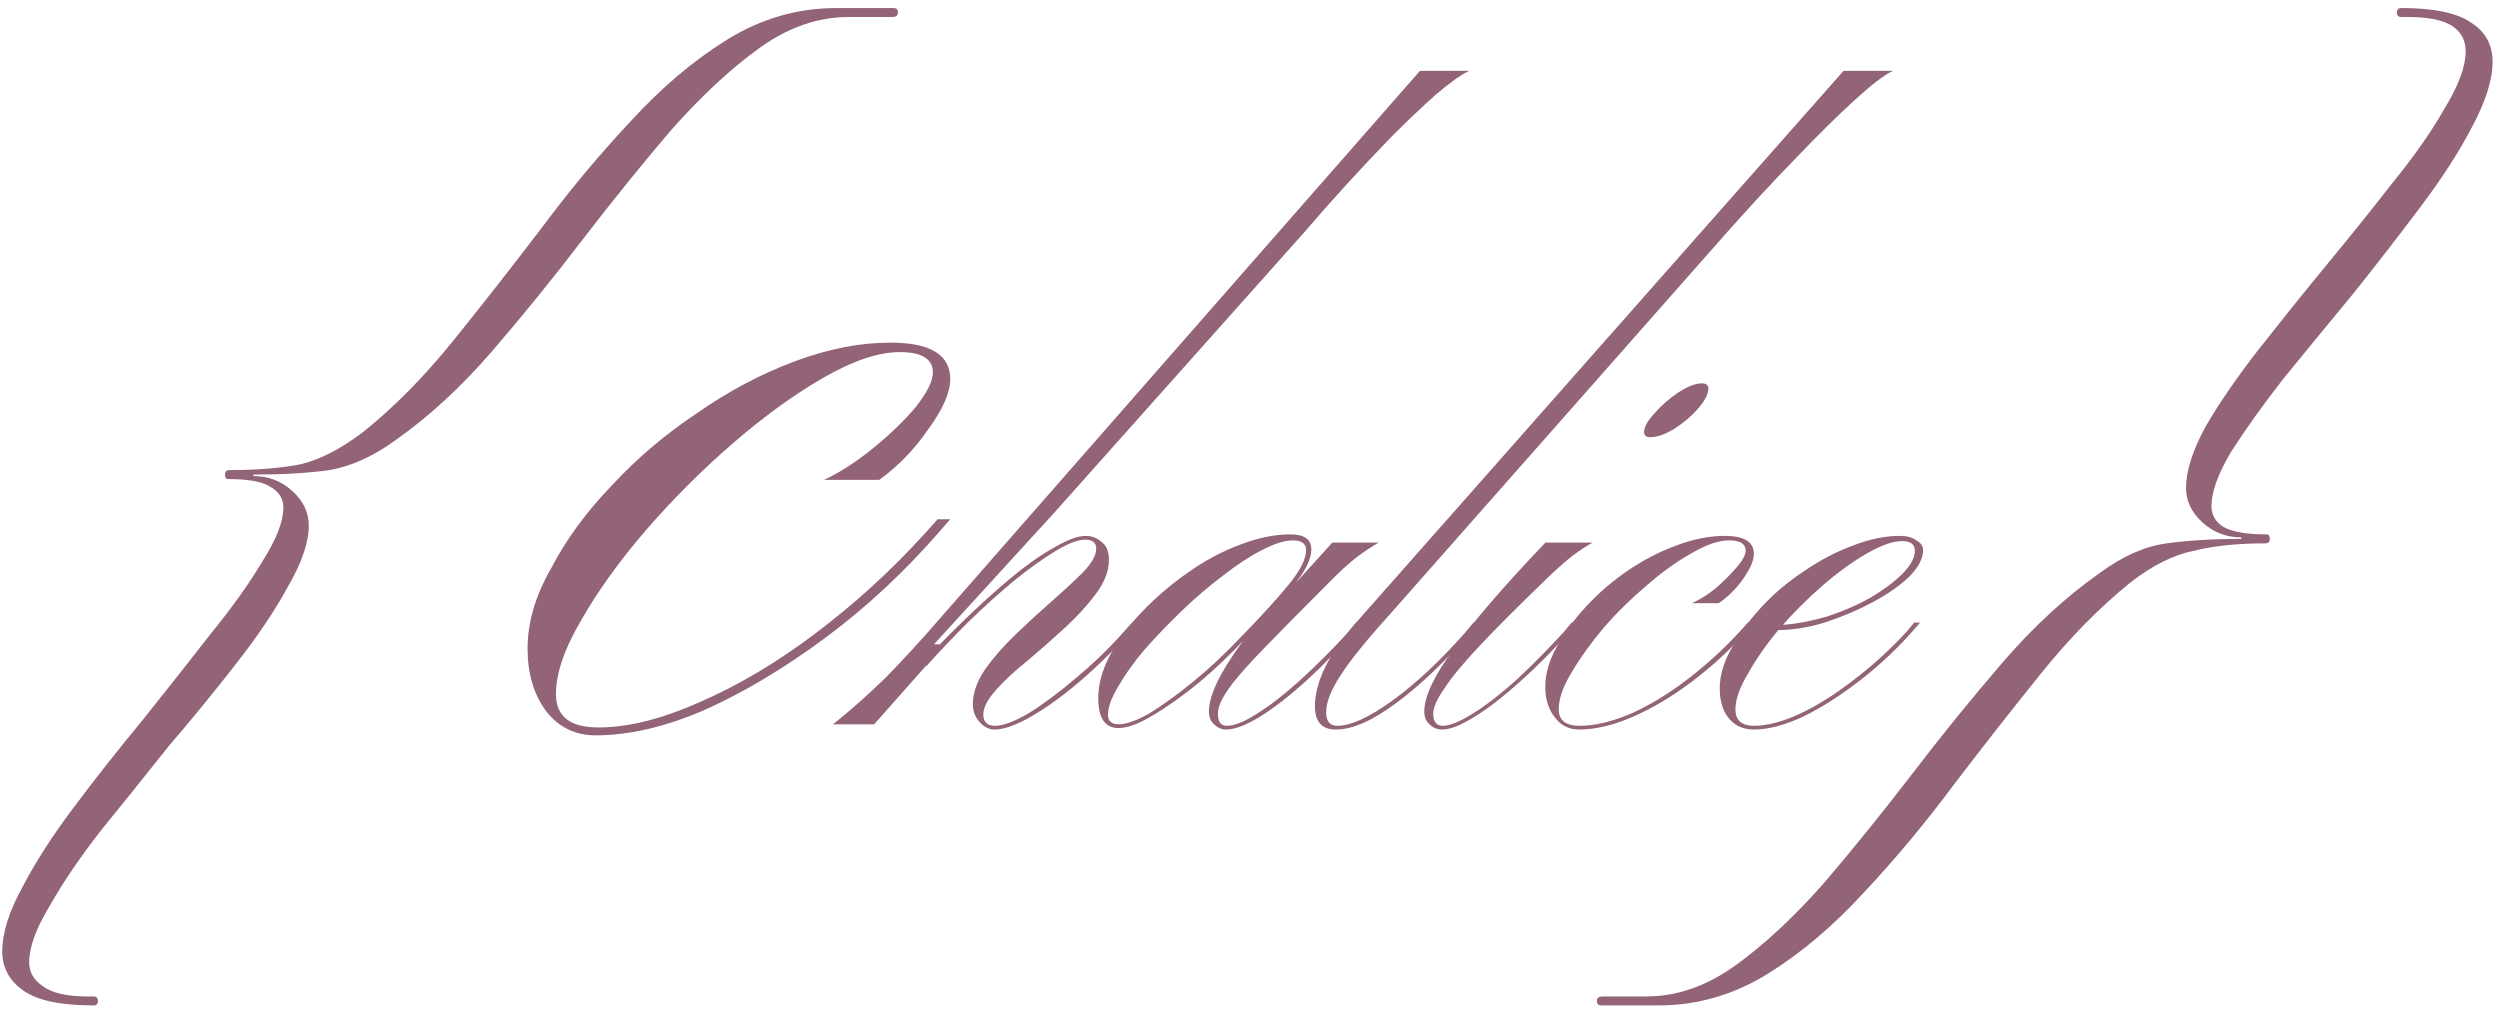 <?xml version="1.0" encoding="UTF-8"?> <svg xmlns="http://www.w3.org/2000/svg" width="214" height="87" viewBox="0 0 214 87" fill="none"><path d="M76.352 1.456H72.64C69.995 1.456 67.435 2.352 64.96 4.144C62.485 5.936 59.968 8.283 57.408 11.184C54.933 14.085 52.416 17.2 49.856 20.528C47.381 23.771 44.821 26.928 42.176 30C39.531 33.072 36.757 35.632 33.856 37.68C31.979 39.045 30.101 39.899 28.224 40.24C26.347 40.496 24.171 40.624 21.696 40.624V40.752C22.976 40.752 24.085 41.179 25.024 42.032C25.963 42.885 26.432 43.867 26.432 44.976C26.432 46.427 25.835 48.176 24.64 50.224C23.531 52.272 22.037 54.491 20.16 56.88C18.368 59.184 16.448 61.531 14.4 63.92C12.437 66.395 10.517 68.784 8.64 71.088C6.848 73.392 5.397 75.525 4.288 77.488C3.093 79.451 2.496 81.072 2.496 82.352C2.496 83.205 2.88 83.888 3.648 84.4C4.416 84.997 5.696 85.296 7.488 85.296H8C8.256 85.296 8.384 85.424 8.384 85.68C8.384 85.936 8.256 86.064 8 86.064C5.184 86.064 3.179 85.637 1.984 84.784C0.789 83.931 0.192 82.821 0.192 81.456C0.192 79.835 0.789 77.957 1.984 75.824C3.093 73.691 4.587 71.387 6.464 68.912C8.256 66.523 10.176 64.091 12.224 61.616C14.272 59.056 16.192 56.624 17.984 54.32C19.861 52.016 21.355 49.925 22.464 48.048C23.659 46.171 24.256 44.635 24.256 43.44C24.256 42.672 23.872 42.075 23.104 41.648C22.421 41.221 21.227 41.008 19.52 41.008C19.349 41.008 19.264 40.88 19.264 40.624C19.264 40.368 19.392 40.24 19.648 40.24C22.037 40.24 24.085 40.069 25.792 39.728C27.499 39.301 29.291 38.363 31.168 36.912C33.813 34.779 36.373 32.176 38.848 29.104C41.323 26.032 43.797 22.875 46.272 19.632C48.747 16.304 51.307 13.232 53.952 10.416C56.597 7.515 59.371 5.168 62.272 3.376C65.173 1.584 68.288 0.688 71.616 0.688H76.48C76.736 0.688 76.864 0.816 76.864 1.072C76.864 1.328 76.693 1.456 76.352 1.456Z" fill="#936377"></path><path d="M50.965 62.945C49.255 62.945 47.86 62.27 46.78 60.92C45.7 59.48 45.16 57.68 45.16 55.52C45.16 53.27 45.835 50.975 47.185 48.635C48.445 46.205 50.155 43.865 52.315 41.615C54.475 39.275 56.905 37.205 59.605 35.405C62.305 33.515 65.095 32.03 67.975 30.95C70.855 29.87 73.6 29.33 76.21 29.33C79.63 29.33 81.34 30.365 81.34 32.435C81.34 33.605 80.71 35.045 79.45 36.755C78.28 38.465 76.885 39.905 75.265 41.075H70.54C71.89 40.445 73.285 39.545 74.725 38.375C76.165 37.205 77.38 36.035 78.37 34.865C79.36 33.605 79.855 32.615 79.855 31.895C79.855 30.725 78.91 30.14 77.02 30.14C75.22 30.14 73.06 30.86 70.54 32.3C68.02 33.74 65.41 35.63 62.71 37.97C60.1 40.22 57.625 42.695 55.285 45.395C53.035 48.005 51.19 50.57 49.75 53.09C48.31 55.52 47.59 57.635 47.59 59.435C47.59 61.325 48.805 62.27 51.235 62.27C53.755 62.27 56.635 61.55 59.875 60.11C63.205 58.67 66.535 56.69 69.865 54.17C73.195 51.65 76.255 48.86 79.045 45.8L80.26 44.45H81.34L80.395 45.53C77.425 48.95 74.185 51.965 70.675 54.575C67.165 57.185 63.7 59.255 60.28 60.785C56.95 62.225 53.845 62.945 50.965 62.945Z" fill="#936377"></path><path d="M90.188 43.952L89.228 42.928L121.548 6.064H125.772C125.047 6.405 124.087 7.088 122.892 8.112C121.74 9.136 120.481 10.331 119.116 11.696C117.793 13.061 116.471 14.469 115.148 15.92C113.868 17.328 112.737 18.608 111.756 19.76L90.188 43.952ZM90.188 43.952L79.948 55.152H80.588L79.308 56.944L74.828 62H71.308C72.759 60.848 74.273 59.504 75.852 57.968C77.388 56.389 78.839 54.811 80.204 53.232L89.228 42.928L90.188 43.952ZM85.132 62.448C84.663 62.448 84.236 62.235 83.852 61.808C83.468 61.381 83.276 60.869 83.276 60.272C83.276 59.333 83.617 58.352 84.3 57.328C85.025 56.304 85.9 55.301 86.924 54.32C87.991 53.296 89.036 52.336 90.06 51.44C91.127 50.501 92.023 49.669 92.748 48.944C93.473 48.176 93.836 47.515 93.836 46.96C93.836 46.448 93.516 46.192 92.876 46.192C92.279 46.192 91.447 46.512 90.38 47.152C89.313 47.792 88.119 48.645 86.796 49.712C85.516 50.779 84.215 51.952 82.892 53.232C81.612 54.512 80.417 55.771 79.308 57.008H78.732C79.884 55.728 81.121 54.448 82.444 53.168C83.809 51.845 85.153 50.629 86.476 49.52C87.799 48.411 89.036 47.536 90.188 46.896C91.34 46.213 92.257 45.872 92.94 45.872C93.452 45.872 93.9 46.043 94.284 46.384C94.711 46.683 94.924 47.195 94.924 47.92C94.924 48.859 94.561 49.819 93.836 50.8C93.111 51.781 92.215 52.763 91.148 53.744C90.081 54.725 89.015 55.664 87.948 56.56C86.881 57.413 85.985 58.245 85.26 59.056C84.535 59.867 84.172 60.571 84.172 61.168C84.172 61.808 84.513 62.128 85.196 62.128C85.879 62.128 86.839 61.765 88.076 61.04C89.313 60.272 90.657 59.269 92.108 58.032C93.601 56.795 94.988 55.451 96.268 54L96.908 53.296H97.42L96.972 53.808C95.564 55.429 94.092 56.901 92.556 58.224C91.063 59.504 89.655 60.528 88.332 61.296C87.009 62.064 85.943 62.448 85.132 62.448Z" fill="#936377"></path><path d="M95.74 62.32C94.588 62.32 94.011 61.467 94.011 59.76C94.011 58.565 94.353 57.328 95.035 56.048C95.718 54.768 96.635 53.531 97.787 52.336C98.982 51.099 100.283 49.989 101.691 49.008C103.142 47.984 104.614 47.195 106.107 46.64C107.643 46.043 109.094 45.744 110.459 45.744C111.654 45.744 112.251 46.171 112.251 47.024C112.251 47.877 111.718 48.944 110.651 50.224C109.585 51.504 108.241 52.976 106.619 54.64C105.382 55.963 104.059 57.221 102.651 58.416C101.243 59.568 99.921 60.507 98.683 61.232C97.489 61.957 96.507 62.32 95.74 62.32ZM95.74 62C96.422 62 97.318 61.68 98.427 61.04C99.537 60.357 100.774 59.461 102.139 58.352C103.547 57.2 104.955 55.877 106.363 54.384C107.985 52.72 109.286 51.291 110.267 50.096C111.291 48.859 111.803 47.856 111.803 47.088C111.803 46.533 111.419 46.256 110.651 46.256C109.969 46.256 109.094 46.533 108.027 47.088C107.003 47.6 105.894 48.325 104.699 49.264C103.505 50.16 102.331 51.163 101.179 52.272C100.027 53.381 98.961 54.491 97.98 55.6C97.041 56.709 96.294 57.755 95.74 58.736C95.142 59.717 94.844 60.528 94.844 61.168C94.844 61.723 95.142 62 95.74 62ZM116.667 53.296L116.156 53.808C114.748 55.429 113.318 56.901 111.868 58.224C110.417 59.547 109.073 60.592 107.835 61.36C106.641 62.085 105.681 62.448 104.955 62.448C104.571 62.448 104.23 62.299 103.931 62C103.633 61.744 103.483 61.381 103.483 60.912C103.483 59.76 104.123 58.224 105.403 56.304C106.683 54.341 108.454 52.187 110.715 49.84H110.971L114.043 46.448H118.011C117.414 46.789 116.774 47.216 116.091 47.728C115.451 48.24 114.833 48.795 114.235 49.392C111.718 51.909 109.713 53.936 108.219 55.472C106.769 56.965 105.745 58.139 105.147 58.992C104.55 59.845 104.251 60.549 104.251 61.104C104.251 61.787 104.508 62.128 105.02 62.128C105.66 62.128 106.513 61.787 107.579 61.104C108.689 60.421 109.926 59.461 111.291 58.224C112.699 56.944 114.107 55.536 115.515 54L116.091 53.296H116.667Z" fill="#936377"></path><path d="M114.351 62.448C113.156 62.448 112.559 61.787 112.559 60.464C112.559 58.373 113.732 55.984 116.079 53.296L157.807 6.064H162.031C161.306 6.405 160.218 7.237 158.767 8.56C157.316 9.883 155.652 11.525 153.775 13.488C151.898 15.408 149.935 17.52 147.887 19.824L119.023 52.528C116.975 54.789 115.546 56.56 114.735 57.84C113.924 59.077 113.519 60.123 113.519 60.976C113.519 61.744 113.839 62.128 114.479 62.128C115.631 62.128 117.21 61.403 119.215 59.952C121.22 58.501 123.332 56.517 125.551 54L126.127 53.296H126.703L126.191 53.808C123.759 56.581 121.519 58.715 119.471 60.208C117.466 61.701 115.759 62.448 114.351 62.448Z" fill="#936377"></path><path d="M123.453 62.448C123.027 62.448 122.664 62.299 122.365 62C122.067 61.744 121.917 61.381 121.917 60.912C121.917 59.632 122.749 57.861 124.413 55.6C126.035 53.296 128.659 50.245 132.285 46.448H136.318C135.848 46.704 135.294 47.067 134.654 47.536C134.056 48.005 133.352 48.624 132.542 49.392C130.11 51.739 128.168 53.68 126.717 55.216C125.267 56.752 124.243 57.989 123.646 58.928C123.006 59.824 122.685 60.549 122.685 61.104C122.685 61.787 122.963 62.128 123.517 62.128C124.115 62.128 124.989 61.765 126.141 61.04C127.293 60.315 128.552 59.333 129.917 58.096C131.283 56.816 132.627 55.451 133.949 54L134.525 53.296H135.102L134.589 53.808C133.139 55.472 131.667 56.965 130.173 58.288C128.723 59.611 127.4 60.635 126.205 61.36C125.053 62.085 124.136 62.448 123.453 62.448ZM145.661 32.816C146.045 32.816 146.238 32.965 146.238 33.264C146.238 33.733 145.939 34.309 145.341 34.992C144.787 35.632 144.104 36.208 143.294 36.72C142.526 37.189 141.843 37.424 141.245 37.424C140.904 37.424 140.733 37.275 140.733 36.976C140.733 36.549 141.032 36.016 141.63 35.376C142.227 34.693 142.909 34.096 143.677 33.584C144.488 33.072 145.149 32.816 145.661 32.816Z" fill="#936377"></path><path d="M135.156 62.448C134.303 62.448 133.62 62.107 133.108 61.424C132.554 60.741 132.276 59.867 132.276 58.8C132.276 57.691 132.596 56.56 133.236 55.408C133.876 54.213 134.73 53.04 135.796 51.888C136.863 50.736 138.058 49.712 139.38 48.816C140.703 47.92 142.069 47.216 143.477 46.704C144.927 46.149 146.314 45.872 147.637 45.872C149.301 45.872 150.132 46.384 150.132 47.408C150.132 47.963 149.834 48.667 149.236 49.52C148.639 50.373 147.935 51.077 147.124 51.632H144.82C145.503 51.333 146.186 50.907 146.868 50.352C147.551 49.755 148.148 49.157 148.66 48.56C149.172 47.963 149.428 47.493 149.428 47.152C149.428 46.555 148.959 46.256 148.02 46.256C147.124 46.256 146.058 46.619 144.82 47.344C143.583 48.027 142.303 48.944 140.98 50.096C139.658 51.205 138.42 52.421 137.268 53.744C136.159 55.067 135.242 56.347 134.516 57.584C133.791 58.779 133.428 59.824 133.428 60.72C133.428 61.659 134.026 62.128 135.22 62.128C136.5 62.128 137.951 61.787 139.572 61.104C141.194 60.379 142.815 59.397 144.436 58.16C146.1 56.88 147.615 55.493 148.98 54L149.62 53.296H150.132L149.684 53.872C148.191 55.536 146.57 57.029 144.82 58.352C143.114 59.632 141.428 60.635 139.764 61.36C138.1 62.085 136.564 62.448 135.156 62.448Z" fill="#936377"></path><path d="M150.154 62.128C151.263 62.128 152.564 61.787 154.057 61.104C155.593 60.379 157.151 59.397 158.729 58.16C160.351 56.923 161.865 55.536 163.273 54L163.85 53.296H164.361L163.913 53.808C162.505 55.429 160.948 56.901 159.242 58.224C157.535 59.547 155.892 60.592 154.313 61.36C152.735 62.085 151.348 62.448 150.154 62.448C149.258 62.448 148.554 62.149 148.042 61.552C147.487 60.912 147.21 60.037 147.21 58.928C147.21 57.819 147.551 56.667 148.233 55.472C148.873 54.277 149.727 53.104 150.794 51.952C151.86 50.8 153.076 49.776 154.441 48.88C155.807 47.941 157.194 47.216 158.602 46.704C160.01 46.149 161.353 45.872 162.633 45.872C163.231 45.872 163.7 46 164.042 46.256C164.426 46.469 164.617 46.747 164.617 47.088C164.617 47.813 164.212 48.581 163.401 49.392C162.591 50.16 161.546 50.885 160.266 51.568C158.986 52.251 157.62 52.827 156.169 53.296C154.761 53.723 153.417 53.936 152.137 53.936L152.585 53.488C153.78 53.403 155.039 53.168 156.361 52.784C157.684 52.357 158.922 51.824 160.074 51.184C161.226 50.501 162.143 49.819 162.826 49.136C163.551 48.411 163.913 47.749 163.913 47.152C163.913 46.597 163.551 46.32 162.826 46.32C162.015 46.32 160.991 46.683 159.753 47.408C158.559 48.091 157.3 49.008 155.977 50.16C154.697 51.269 153.481 52.485 152.329 53.808C151.22 55.131 150.324 56.411 149.641 57.648C148.916 58.843 148.553 59.867 148.553 60.72C148.553 61.659 149.087 62.128 150.154 62.128Z" fill="#936377"></path><path d="M137.077 86.064C136.821 86.064 136.693 85.936 136.693 85.68C136.693 85.424 136.864 85.296 137.205 85.296H140.917C143.562 85.296 146.122 84.4 148.597 82.608C151.072 80.816 153.589 78.469 156.149 75.568C158.624 72.667 161.141 69.552 163.701 66.224C166.176 62.981 168.736 59.824 171.381 56.752C174.026 53.68 176.8 51.12 179.701 49.072C181.664 47.621 183.584 46.768 185.461 46.512C187.338 46.256 189.472 46.128 191.861 46.128V46C190.581 46 189.472 45.573 188.533 44.72C187.594 43.867 187.125 42.885 187.125 41.776C187.125 40.325 187.68 38.576 188.789 36.528C189.984 34.48 191.477 32.304 193.269 30C195.146 27.611 197.066 25.221 199.029 22.832C201.077 20.357 202.997 17.968 204.789 15.664C206.666 13.36 208.16 11.227 209.269 9.264C210.464 7.301 211.061 5.68 211.061 4.4C211.061 3.461 210.677 2.736 209.909 2.224C209.141 1.712 207.861 1.456 206.069 1.456H205.557C205.301 1.456 205.173 1.328 205.173 1.072C205.173 0.816 205.301 0.688 205.557 0.688C208.373 0.688 210.378 1.115 211.573 1.968C212.768 2.736 213.365 3.845 213.365 5.296C213.365 6.832 212.768 8.709 211.573 10.928C210.464 13.061 208.97 15.365 207.093 17.84C205.301 20.229 203.381 22.704 201.333 25.264C199.285 27.739 197.322 30.128 195.445 32.432C193.653 34.736 192.16 36.827 190.965 38.704C189.856 40.581 189.301 42.117 189.301 43.312C189.301 44.08 189.642 44.677 190.325 45.104C191.093 45.531 192.33 45.744 194.037 45.744C194.208 45.744 194.293 45.872 194.293 46.128C194.293 46.384 194.165 46.512 193.909 46.512C191.52 46.512 189.472 46.725 187.765 47.152C186.058 47.493 184.266 48.389 182.389 49.84C179.744 51.973 177.184 54.576 174.709 57.648C172.234 60.72 169.76 63.877 167.285 67.12C164.81 70.448 162.25 73.52 159.605 76.336C156.96 79.237 154.186 81.584 151.285 83.376C148.384 85.168 145.269 86.064 141.941 86.064H137.077Z" fill="#936377"></path></svg> 